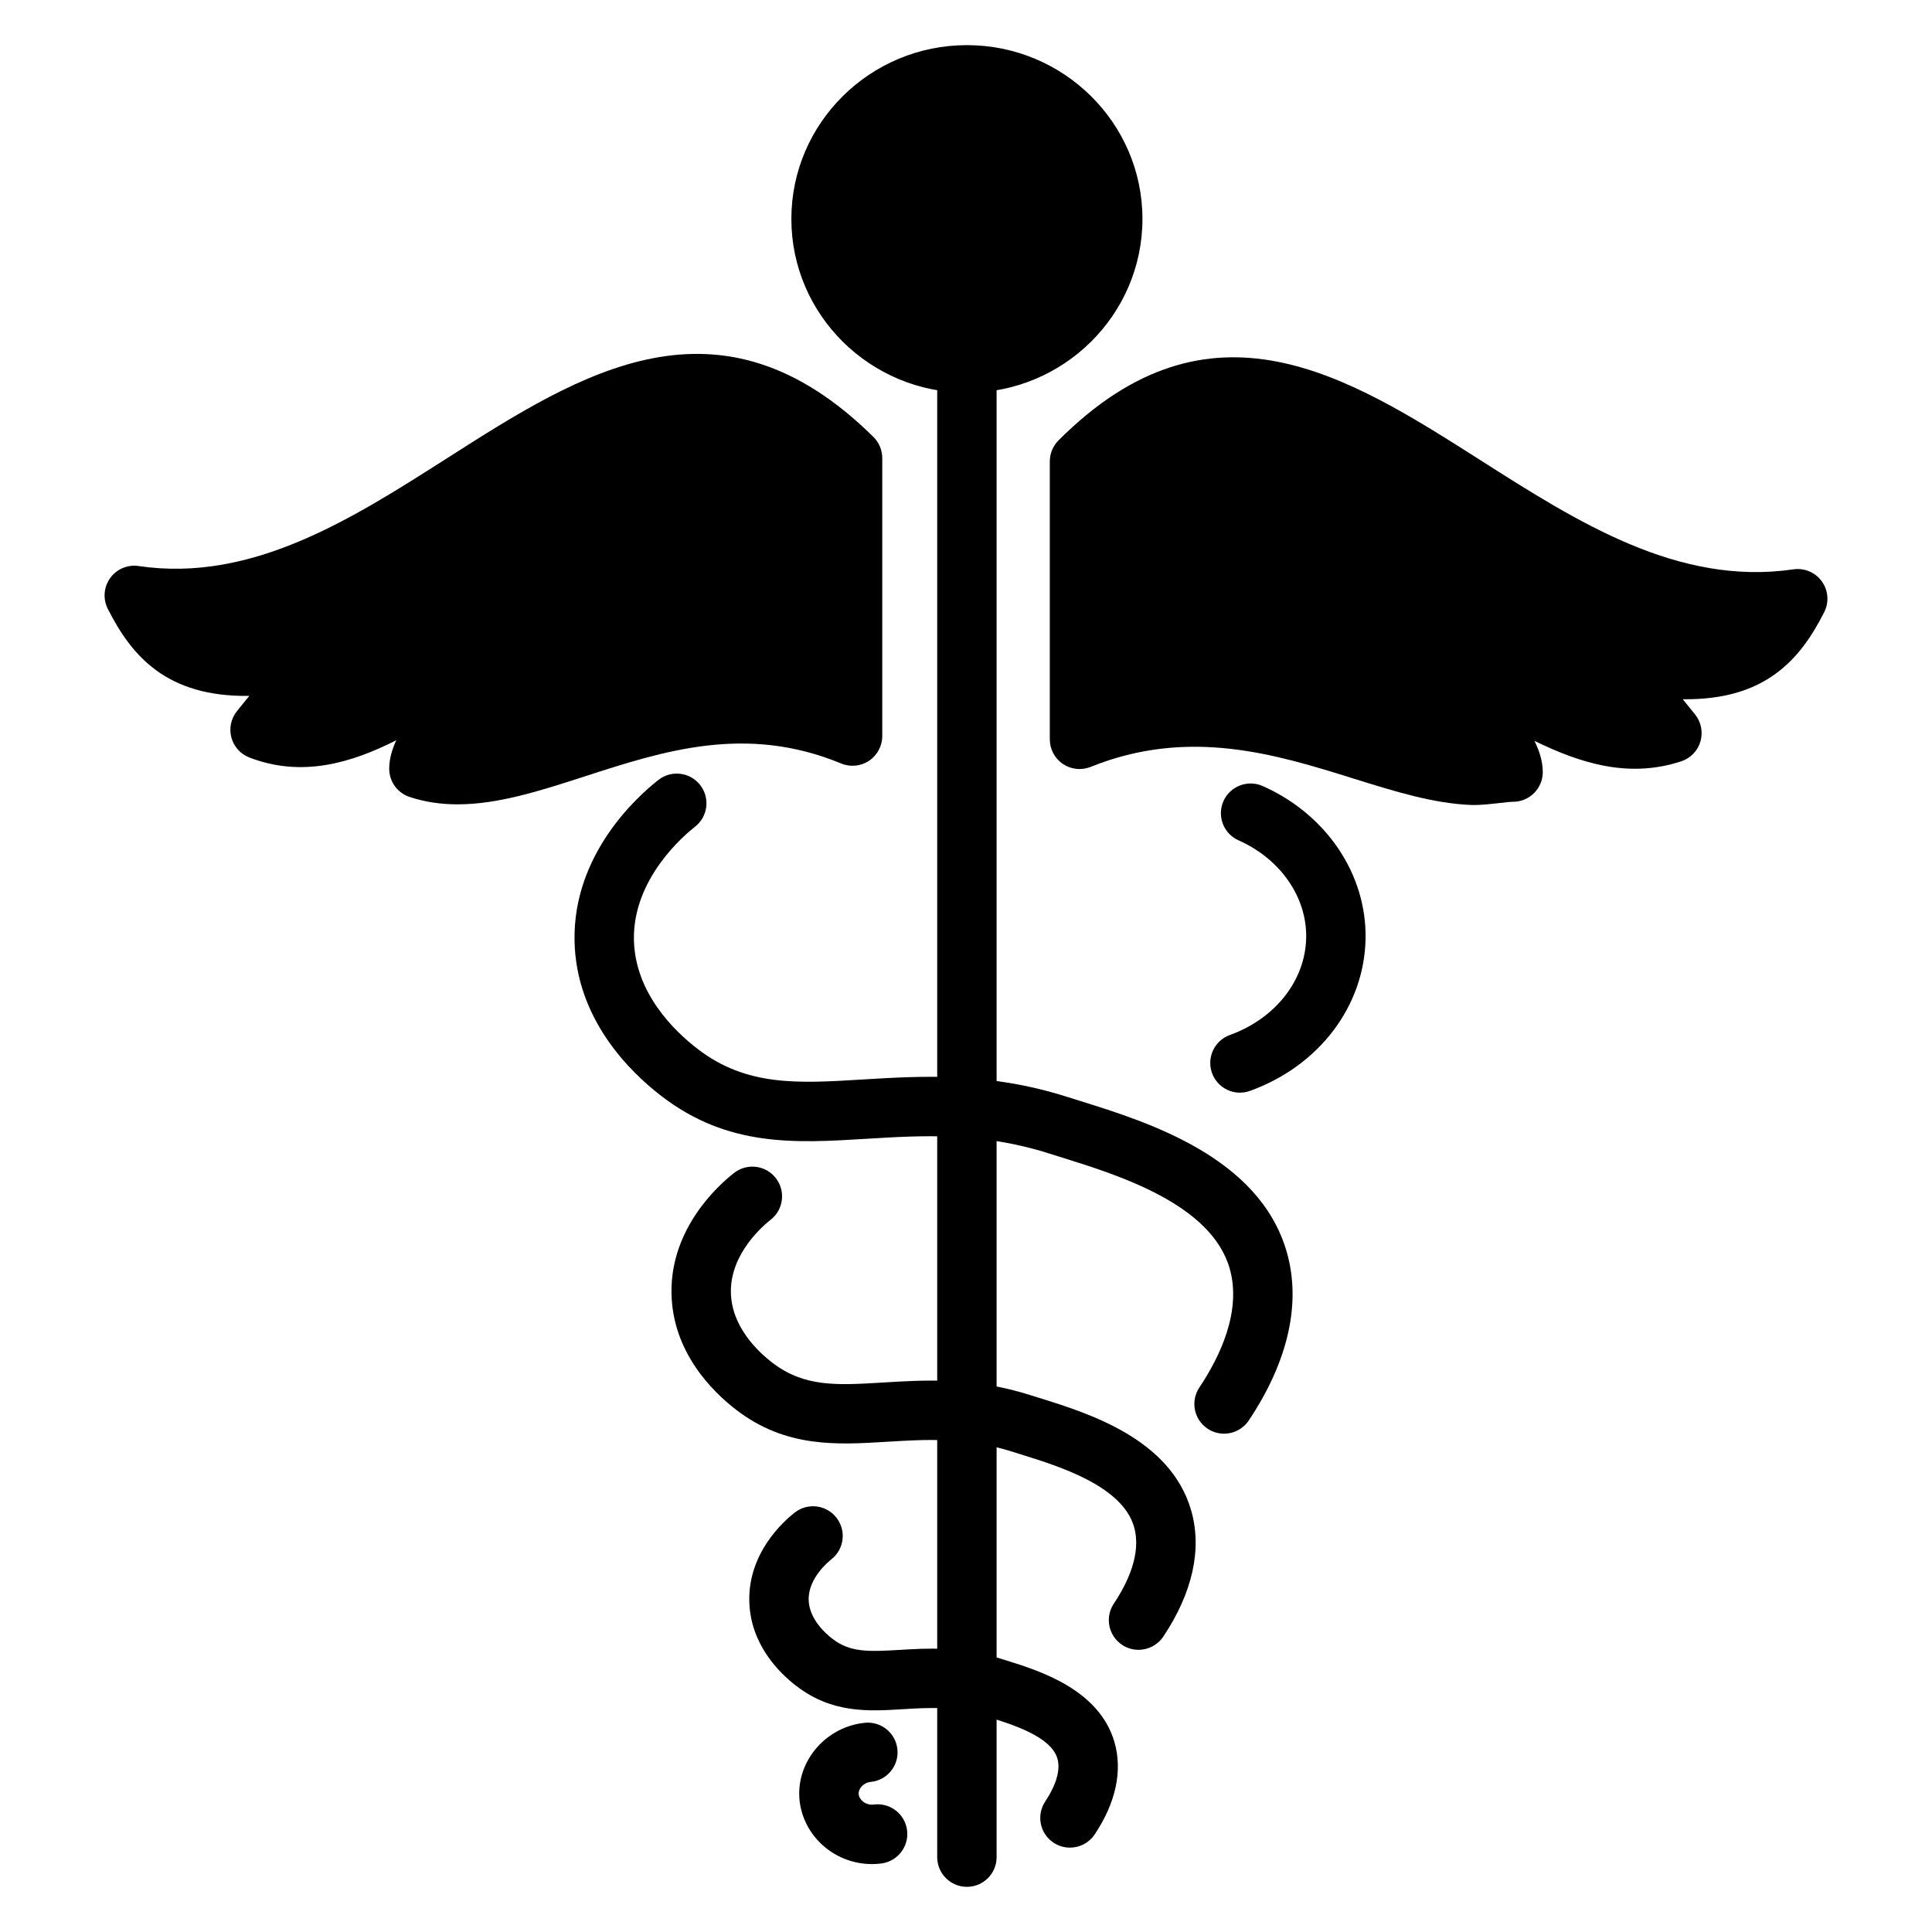 <?xml version="1.0" encoding="UTF-8"?>
<!-- Uploaded to: SVG Repo, www.svgrepo.com, Generator: SVG Repo Mixer Tools -->
<svg fill="#000000" width="800px" height="800px" version="1.1" viewBox="144 144 512 512" xmlns="http://www.w3.org/2000/svg">
 <g>
  <path d="m534.46 357.34c-0.082 0-0.164 0-0.25-0.004-10.109-0.324-20.551-3.582-31.602-7.035-20.387-6.367-43.496-13.586-69.582-3.066-2.426 0.977-5.18 0.688-7.348-0.777s-3.469-3.91-3.469-6.527v-73.656c0-2.086 0.828-4.086 2.297-5.562 40.27-40.332 76.664-17.148 111.86 5.266 25.75 16.402 52.375 33.371 82.906 28.902 2.91-0.422 5.812 0.809 7.531 3.191 1.715 2.387 1.961 5.531 0.633 8.152-6.316 12.48-15.559 23.387-37.492 23.074l3.258 4.031c1.625 2.012 2.156 4.691 1.43 7.176-0.73 2.481-2.633 4.445-5.09 5.25-13.848 4.559-26.625 0.574-38.891-5.418 1.191 2.496 2.199 5.234 2.199 8.27 0 4.344-3.527 7.871-7.871 7.871-0.762 0-2.215 0.168-3.621 0.336-2.141 0.242-4.566 0.527-6.902 0.527z"/>
  <path d="m265.29 357.16c-4.309 0-8.551-0.578-12.734-1.957-3.227-1.062-5.41-4.078-5.41-7.473 0-2.746 0.828-5.254 1.871-7.555-12.02 6.074-25.039 9.914-38.922 4.578-2.352-0.902-4.125-2.879-4.777-5.309-0.652-2.434-0.102-5.031 1.48-6.992l3.258-4.031c-21.934 0.309-31.172-10.586-37.492-23.074-1.328-2.625-1.082-5.769 0.637-8.156 1.719-2.387 4.625-3.625 7.539-3.184 30.035 4.434 56.41-12.414 81.938-28.703 35.348-22.562 71.906-45.895 112.79-5.508 1.496 1.48 2.34 3.496 2.34 5.602v73.664c0 2.625-1.312 5.082-3.496 6.547-2.184 1.461-4.957 1.73-7.379 0.73-25.223-10.426-46.996-3.383-68.047 3.441-11.645 3.762-22.816 7.379-33.59 7.379z"/>
  <path d="m400.24 248.08c-25.652 0-46.52-20.664-46.52-46.059 0-25.398 20.867-46.059 46.52-46.059 25.652 0 46.52 20.66 46.52 46.055 0 25.398-20.867 46.062-46.52 46.062z"/>
  <path d="m400.24 644.03c-4.344 0-7.871-3.527-7.871-7.871v-393.44c0-4.344 3.527-7.871 7.871-7.871s7.871 3.527 7.871 7.871v393.44c0 4.344-3.519 7.871-7.871 7.871z"/>
  <path d="m468.38 523.94c-1.504 0-3.023-0.43-4.363-1.328-3.613-2.414-4.59-7.301-2.172-10.918 5.465-8.18 11.289-20.305 8.004-31.621-4.93-16.992-29.504-24.664-44.191-29.246l-3.465-1.09c-18.195-5.797-33.645-4.852-48.59-3.945-18.844 1.156-36.652 2.238-54.301-11.312-8.438-6.481-22.656-20.441-23.043-41.164-0.434-23.129 16.922-38.484 22.25-42.641 3.434-2.672 8.375-2.059 11.047 1.367 2.672 3.43 2.062 8.375-1.367 11.047-2.758 2.148-16.496 13.699-16.191 29.93 0.266 14.125 10.699 24.215 16.895 28.969 12.977 9.965 26.555 9.137 43.754 8.086 15.617-0.953 33.332-2.035 54.332 4.66l3.371 1.059c17.703 5.523 47.336 14.77 54.621 39.887 3.934 13.559 0.465 29.035-10.031 44.754-1.523 2.277-4.019 3.508-6.559 3.508z"/>
  <path d="m445.71 581.22c-1.504 0-3.023-0.43-4.363-1.328-3.613-2.418-4.586-7.305-2.172-10.918 3.582-5.359 7.418-13.246 5.348-20.375-3.129-10.793-19.727-15.973-29.641-19.066l-2.457-0.77c-12.43-3.965-23.113-3.309-33.441-2.676-13.141 0.805-26.727 1.633-39.867-8.457-6.289-4.832-16.875-15.258-17.164-30.84-0.328-17.398 12.617-28.859 16.594-31.957 3.43-2.676 8.379-2.059 11.047 1.371 2.672 3.43 2.059 8.371-1.371 11.047-1.789 1.398-10.727 8.895-10.531 19.25 0.164 8.988 6.969 15.539 11.012 18.645 8.469 6.508 17.219 5.973 29.32 5.231 11.227-0.68 23.949-1.465 39.184 3.394l2.367 0.738c12.938 4.035 34.59 10.793 40.078 29.711 2.973 10.25 0.422 21.836-7.379 33.512-1.527 2.258-4.023 3.488-6.562 3.488z"/>
  <path d="m427.54 633.64c-1.504 0-3.023-0.43-4.363-1.328-3.613-2.418-4.586-7.301-2.168-10.918 1.695-2.539 4.367-7.387 3.215-11.359-1.688-5.824-11.887-9.004-17.98-10.906l-1.645-0.516c-7.797-2.488-14.652-2.07-21.289-1.66-9.223 0.562-18.762 1.145-28.293-6.168-4.555-3.496-12.238-11.07-12.449-22.562-0.238-12.805 9.168-21.141 12.055-23.391 3.434-2.668 8.371-2.059 11.047 1.379 2.672 3.43 2.055 8.375-1.379 11.047-0.621 0.488-6.098 4.918-5.988 10.676 0.094 5.074 4.434 8.938 6.293 10.363 4.644 3.562 9.277 3.453 17.742 2.945 7.32-0.445 16.43-1.004 27.031 2.379l1.555 0.488c8.516 2.656 24.367 7.606 28.414 21.555 2.199 7.594 0.387 16.059-5.25 24.492-1.512 2.258-4.008 3.484-6.547 3.484z"/>
  <path d="m472.6 433.57c-3.219 0-6.242-1.992-7.402-5.199-1.477-4.09 0.637-8.602 4.727-10.082 12.09-4.367 20.031-14.508 20.227-25.828 0.184-10.734-6.848-20.844-17.922-25.762-3.977-1.762-5.766-6.414-4.004-10.391 1.766-3.973 6.422-5.754 10.391-4.004 16.863 7.484 27.562 23.352 27.273 40.426-0.312 17.91-12.328 33.75-30.613 40.359-0.883 0.324-1.789 0.48-2.676 0.48z"/>
  <path d="m375.07 638c-4.523 0-8.957-1.578-12.473-4.496-4.027-3.344-6.496-8.168-6.773-13.23-0.543-9.891 7.269-18.738 17.41-19.719 4.309-0.418 8.176 2.75 8.594 7.078 0.418 4.324-2.75 8.176-7.078 8.594-1.98 0.191-3.277 1.836-3.199 3.188 0.039 0.703 0.441 1.422 1.109 1.977 0.473 0.395 1.48 1.012 2.887 0.832 4.32-0.562 8.266 2.469 8.832 6.777 0.566 4.309-2.469 8.266-6.777 8.832-0.844 0.117-1.691 0.168-2.531 0.168z"/>
 </g>
</svg>